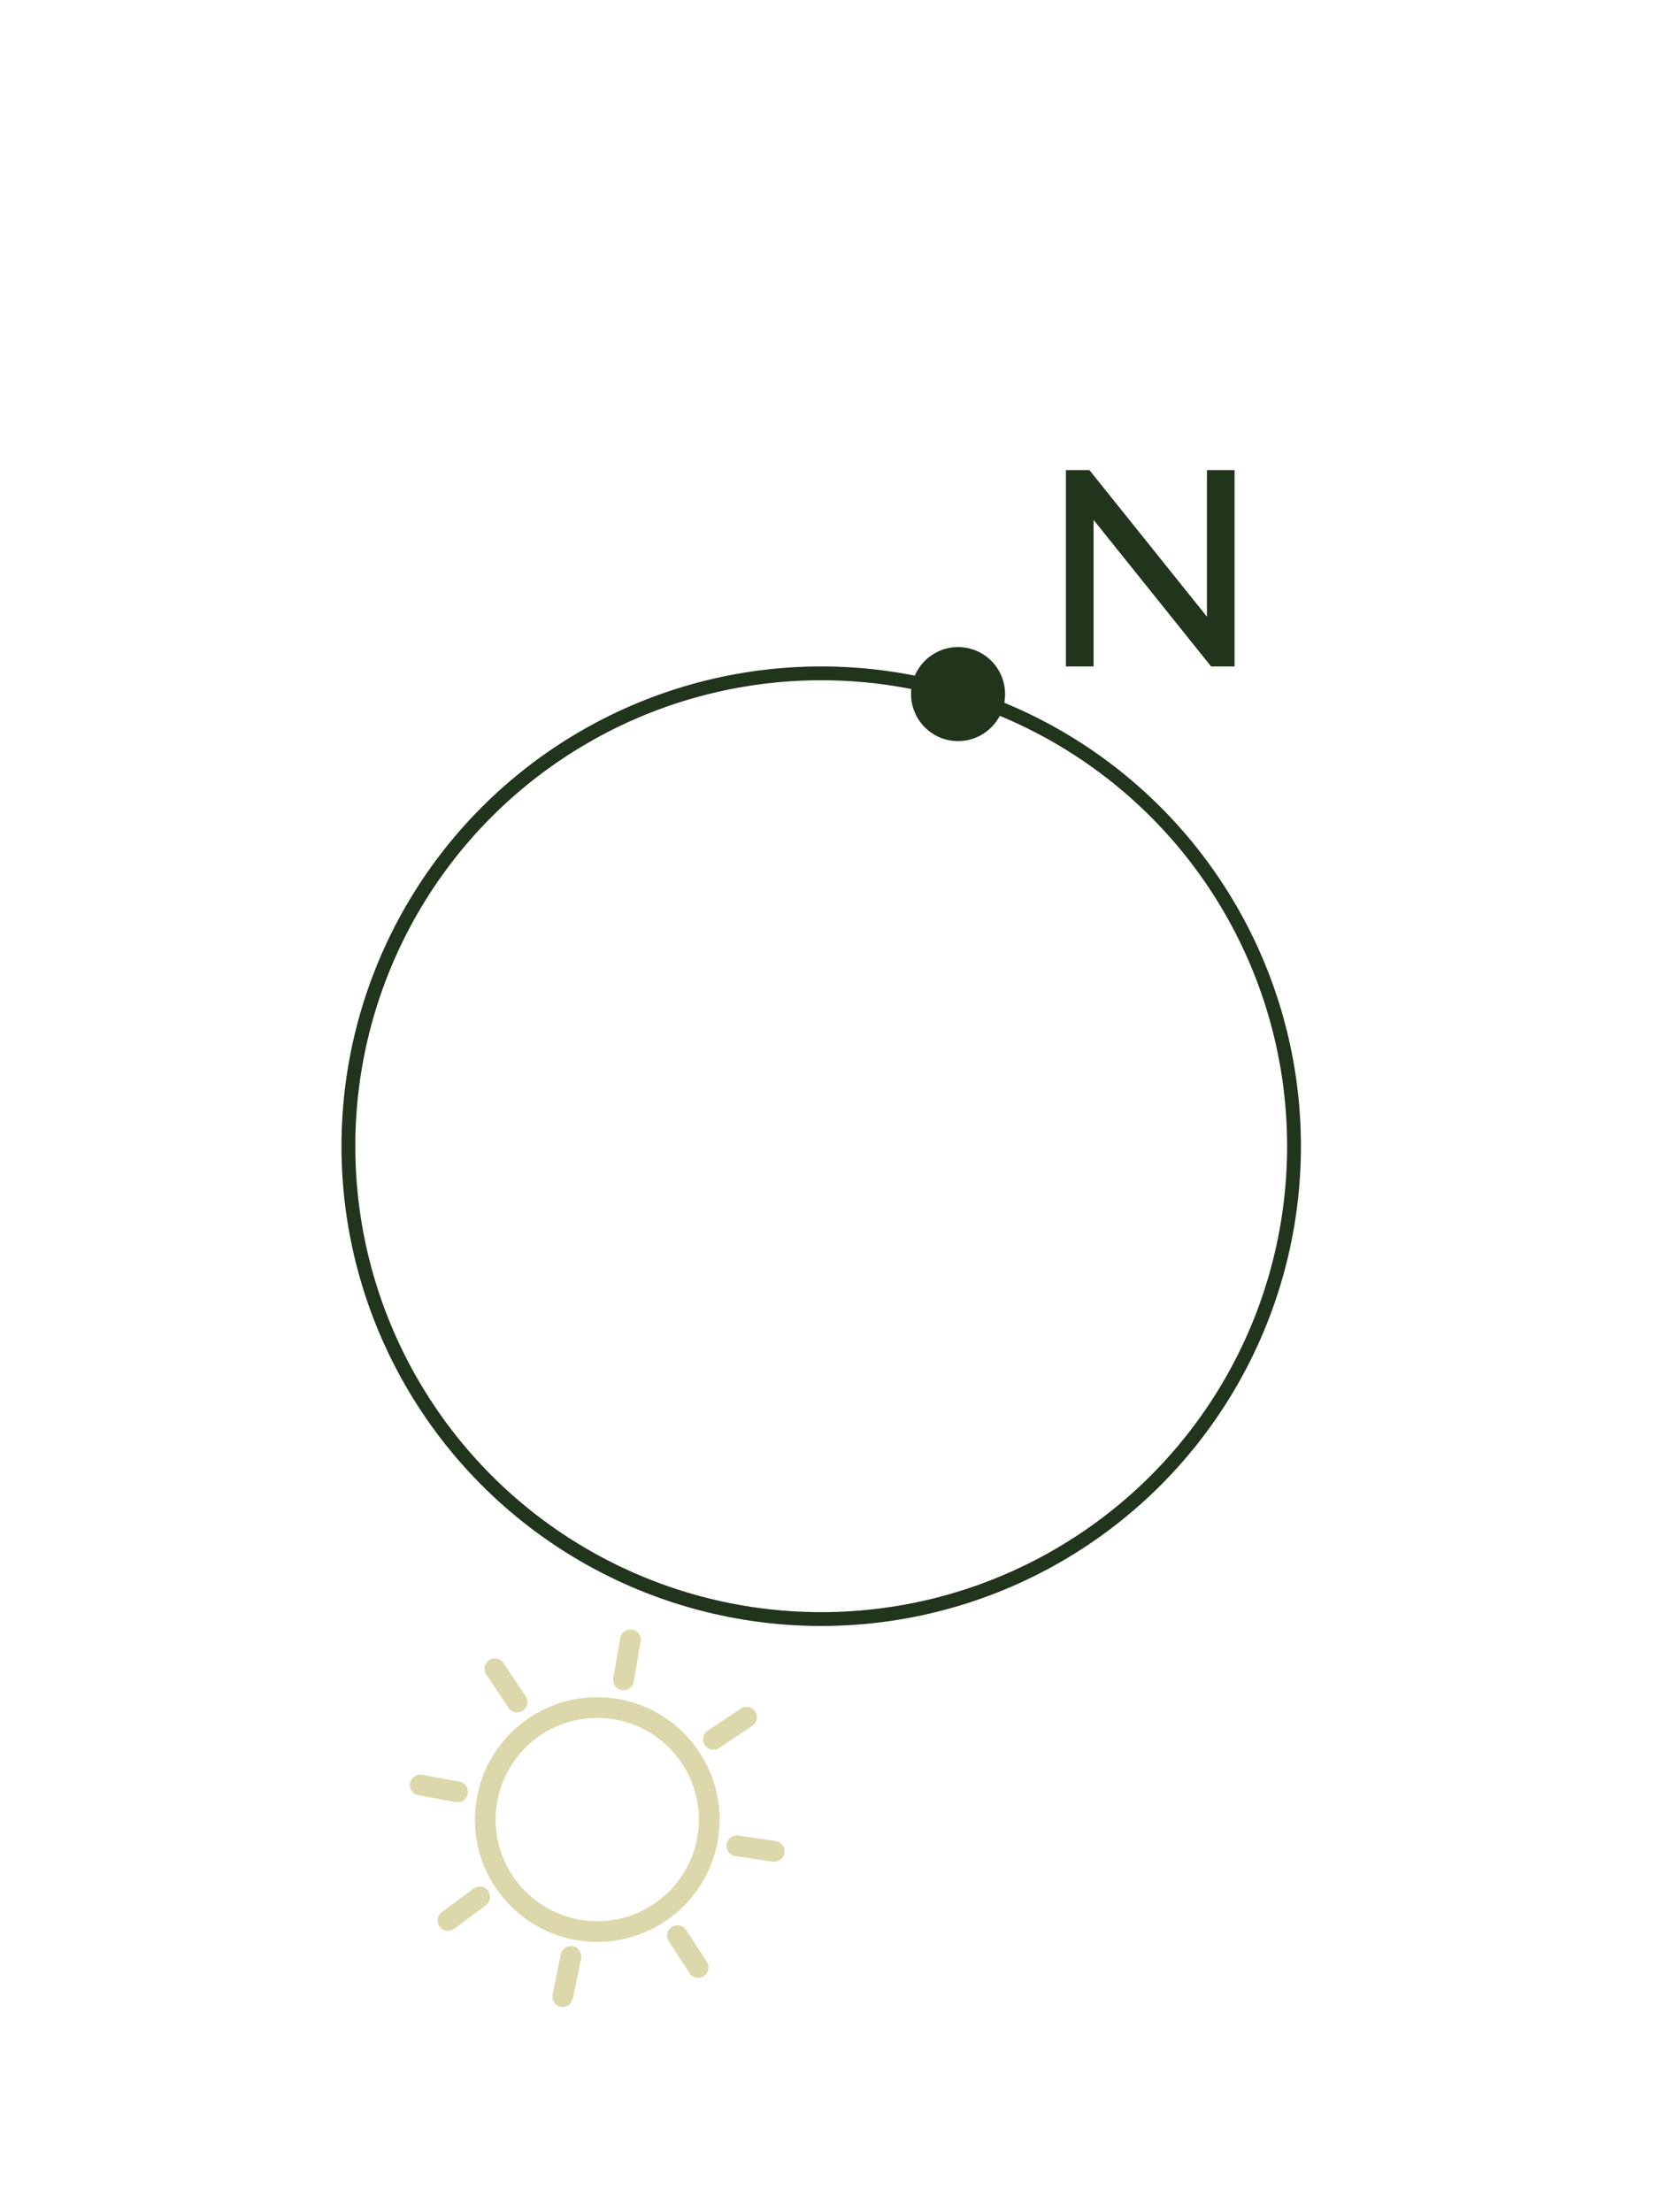 <?xml version="1.0" encoding="UTF-8"?>
<svg id="_Слой_1" data-name="Слой 1" xmlns="http://www.w3.org/2000/svg" viewBox="0 0 120 160">
  <defs>
    <style>
      .cls-1 {
        fill: #20351c;
      }

      .cls-2 {
        stroke: #dcd8ab;
        stroke-linecap: round;
        stroke-miterlimit: 10;
        stroke-width: 1.5px;
      }

      .cls-2, .cls-3 {
        fill: none;
      }

      .cls-3 {
        stroke: #20351c;
      }
    </style>
  </defs>
  <g>
    <circle class="cls-3" cx="59.4" cy="82.9" r="34.2"/>
    <circle class="cls-1" cx="69.3" cy="50.2" r="3.4"/>
  </g>
  <g>
    <circle class="cls-2" cx="43.2" cy="131.6" r="8.1"/>
    <g>
      <line class="cls-2" x1="56" y1="133.9" x2="53.3" y2="133.5"/>
      <line class="cls-2" x1="33.1" y1="129.6" x2="30.4" y2="129.1"/>
    </g>
    <g>
      <line class="cls-2" x1="45.6" y1="118.6" x2="45.1" y2="121.5"/>
      <line class="cls-2" x1="41.3" y1="141.5" x2="40.7" y2="144.4"/>
    </g>
    <g>
      <line class="cls-2" x1="35.8" y1="120.7" x2="37.4" y2="123.1"/>
      <line class="cls-2" x1="49" y1="140" x2="50.5" y2="142.3"/>
    </g>
    <g>
      <line class="cls-2" x1="54" y1="124.2" x2="51.6" y2="125.8"/>
      <line class="cls-2" x1="34.7" y1="137.2" x2="32.4" y2="138.9"/>
    </g>
  </g>
  <path class="cls-1" d="M77.1,48.2v-14.2h1.7l8.5,10.6v-10.6h2v14.2h-1.7l-8.5-10.6v10.6h-2Z"/>
</svg>